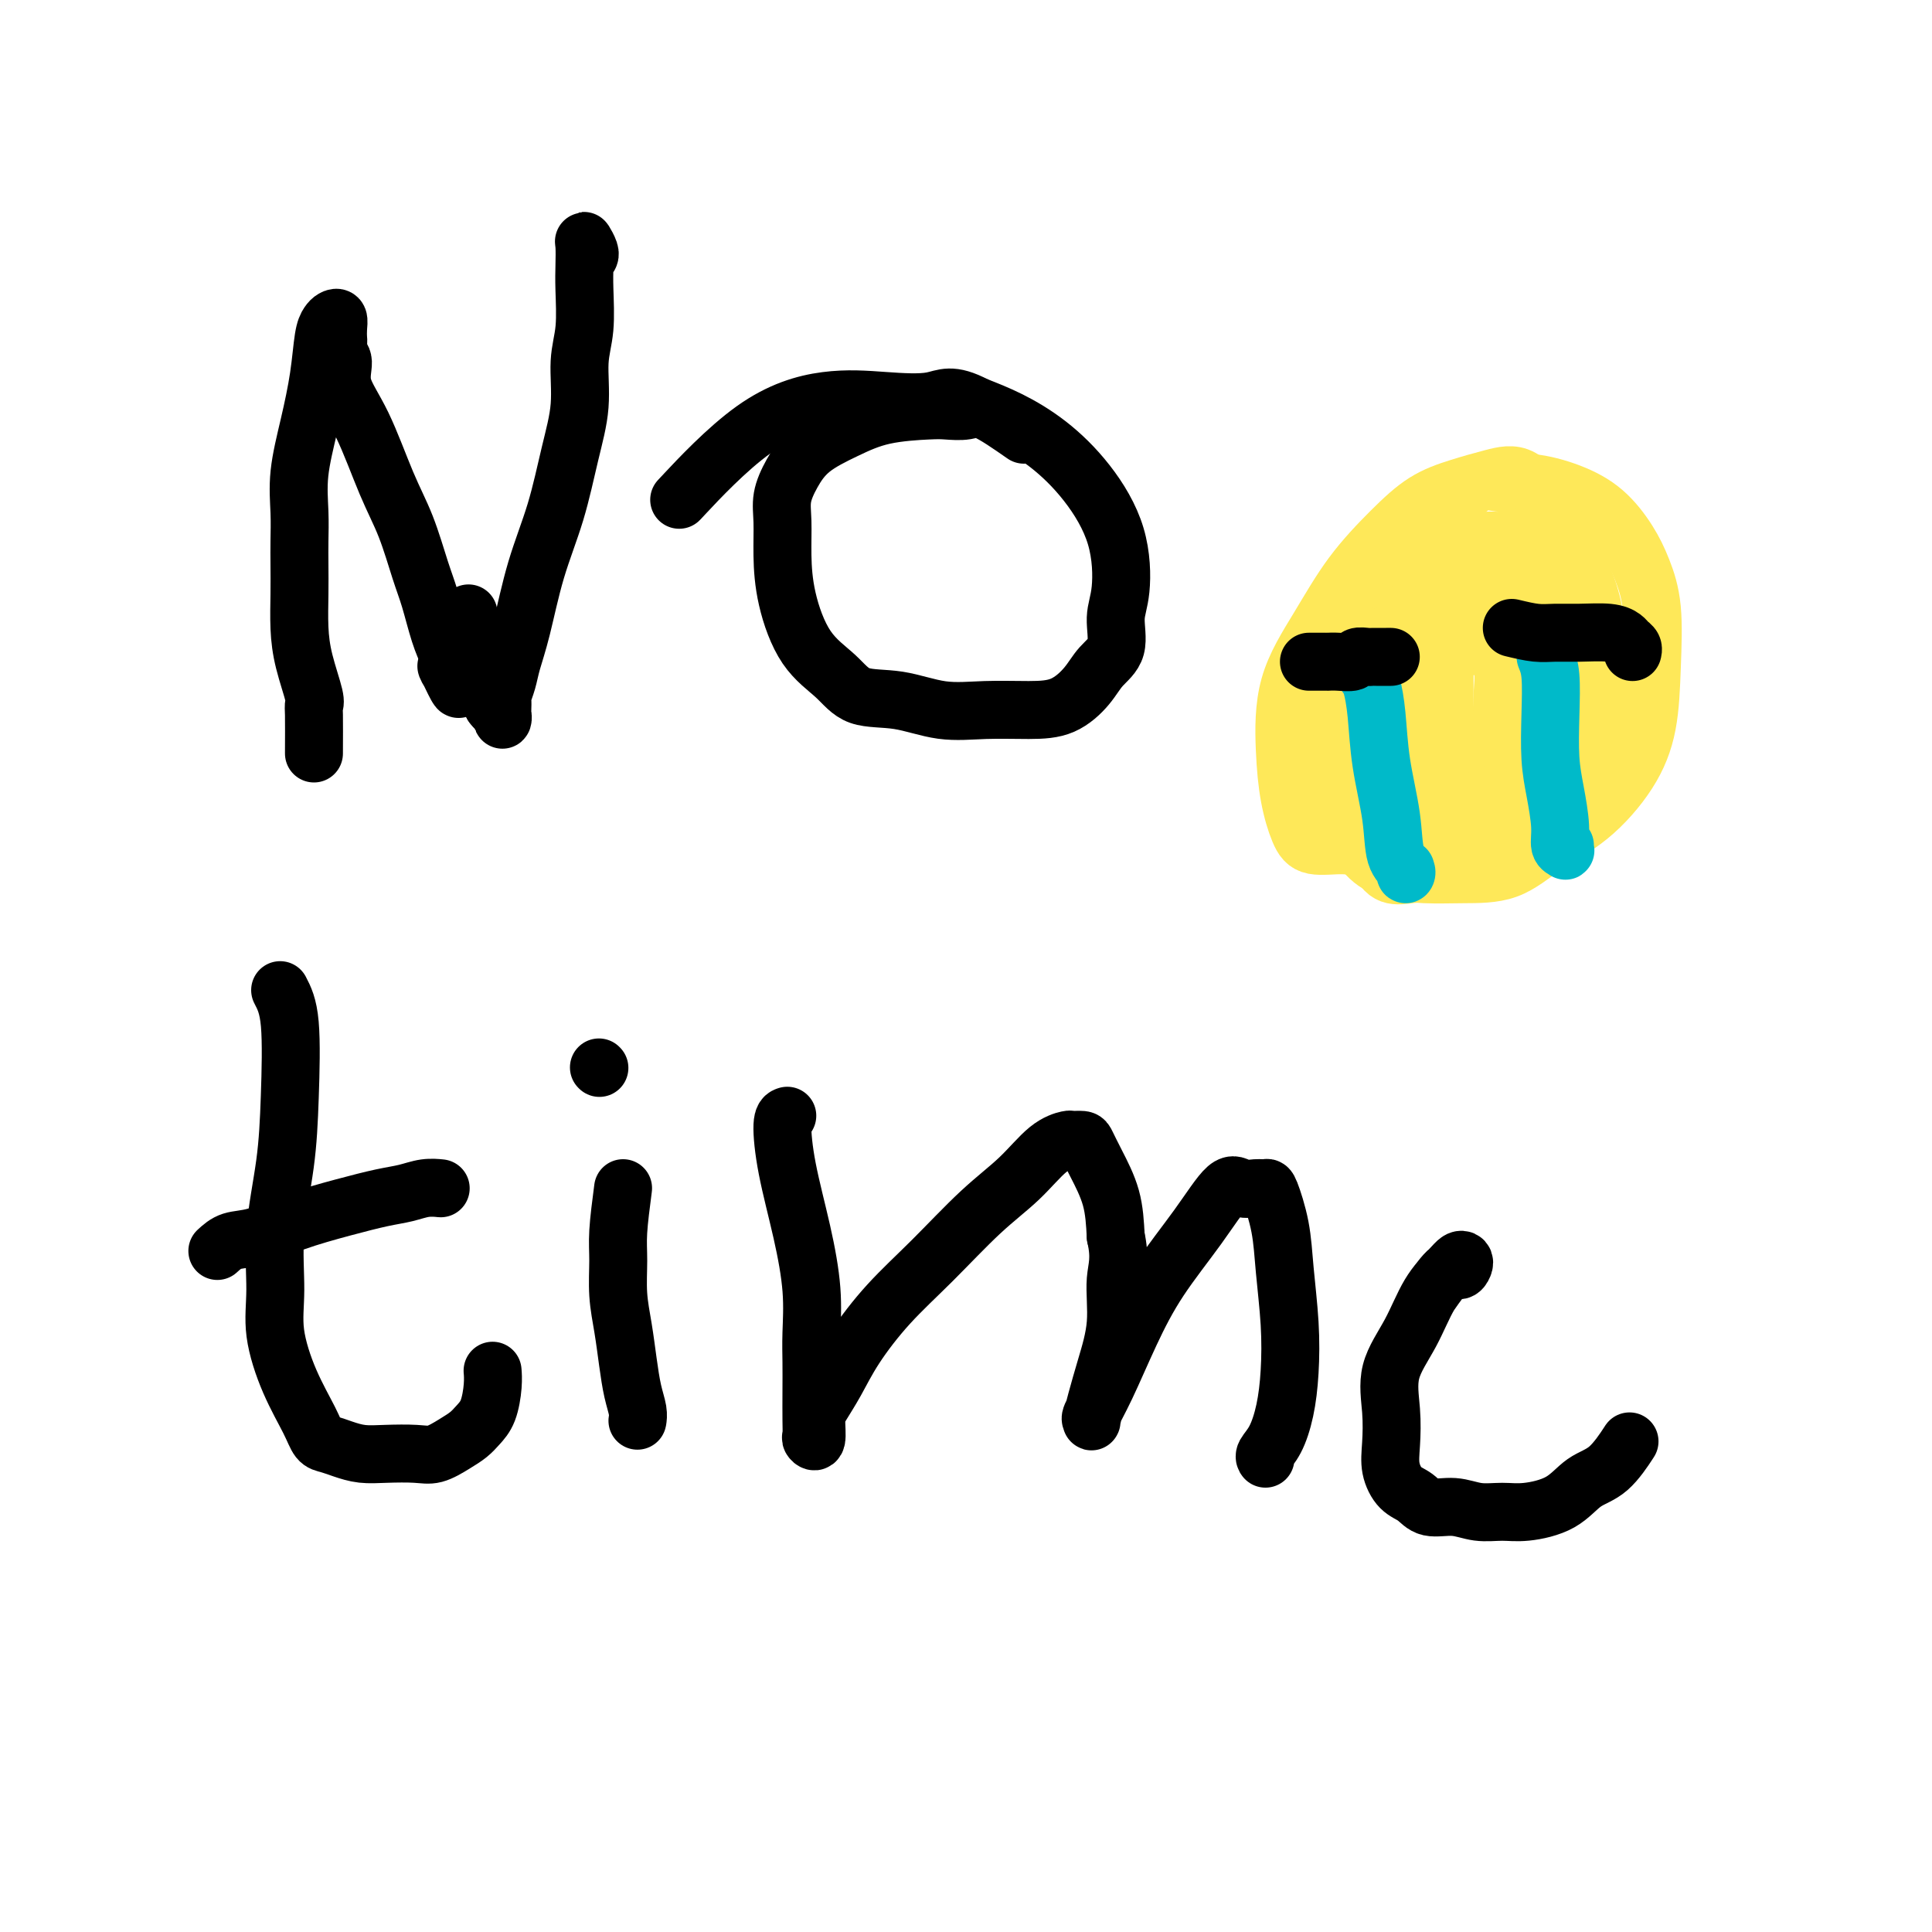 <svg viewBox='0 0 400 400' version='1.1' xmlns='http://www.w3.org/2000/svg' xmlns:xlink='http://www.w3.org/1999/xlink'><g fill='none' stroke='#000000' stroke-width='12' stroke-linecap='round' stroke-linejoin='round'><path d='M65,156c0.014,-3.170 0.028,-6.341 0,-8c-0.028,-1.659 -0.099,-1.807 0,-2c0.099,-0.193 0.366,-0.431 0,-2c-0.366,-1.569 -1.366,-4.470 -2,-7c-0.634,-2.530 -0.901,-4.691 -1,-7c-0.099,-2.309 -0.028,-4.767 0,-7c0.028,-2.233 0.013,-4.242 0,-6c-0.013,-1.758 -0.025,-3.264 0,-5c0.025,-1.736 0.087,-3.700 0,-6c-0.087,-2.300 -0.321,-4.934 0,-8c0.321,-3.066 1.199,-6.562 2,-10c0.801,-3.438 1.525,-6.818 2,-10c0.475,-3.182 0.702,-6.168 1,-8c0.298,-1.832 0.668,-2.512 1,-3c0.332,-0.488 0.625,-0.784 1,-1c0.375,-0.216 0.831,-0.353 1,0c0.169,0.353 0.050,1.195 0,2c-0.050,0.805 -0.030,1.574 0,2c0.030,0.426 0.072,0.508 0,1c-0.072,0.492 -0.256,1.392 0,2c0.256,0.608 0.953,0.924 1,2c0.047,1.076 -0.556,2.913 0,5c0.556,2.087 2.270,4.425 4,8c1.730,3.575 3.475,8.388 5,12c1.525,3.612 2.831,6.023 4,9c1.169,2.977 2.200,6.520 3,9c0.800,2.480 1.369,3.899 2,6c0.631,2.101 1.323,4.886 2,7c0.677,2.114 1.338,3.557 2,5'/><path d='M93,136c3.879,11.345 1.077,5.206 0,3c-1.077,-2.206 -0.428,-0.479 0,0c0.428,0.479 0.636,-0.290 1,-1c0.364,-0.710 0.886,-1.360 1,-2c0.114,-0.640 -0.180,-1.270 0,-2c0.180,-0.730 0.833,-1.559 1,-2c0.167,-0.441 -0.151,-0.494 0,-1c0.151,-0.506 0.773,-1.463 1,-2c0.227,-0.537 0.061,-0.652 0,-1c-0.061,-0.348 -0.016,-0.928 0,-1c0.016,-0.072 0.004,0.366 0,1c-0.004,0.634 -0.001,1.465 0,2c0.001,0.535 0.000,0.774 0,1c-0.000,0.226 -0.000,0.438 0,1c0.000,0.562 -0.000,1.474 0,2c0.000,0.526 0.001,0.665 0,1c-0.001,0.335 -0.003,0.865 0,1c0.003,0.135 0.010,-0.127 0,0c-0.010,0.127 -0.039,0.642 0,1c0.039,0.358 0.144,0.560 0,1c-0.144,0.440 -0.539,1.118 0,2c0.539,0.882 2.011,1.966 3,3c0.989,1.034 1.494,2.017 2,3'/><path d='M102,146c1.226,1.606 1.792,1.620 2,2c0.208,0.380 0.059,1.127 0,1c-0.059,-0.127 -0.028,-1.127 0,-2c0.028,-0.873 0.051,-1.620 0,-2c-0.051,-0.380 -0.178,-0.393 0,-1c0.178,-0.607 0.659,-1.808 1,-3c0.341,-1.192 0.542,-2.373 1,-4c0.458,-1.627 1.174,-3.698 2,-7c0.826,-3.302 1.761,-7.834 3,-12c1.239,-4.166 2.781,-7.965 4,-12c1.219,-4.035 2.117,-8.305 3,-12c0.883,-3.695 1.753,-6.816 2,-10c0.247,-3.184 -0.130,-6.432 0,-9c0.130,-2.568 0.766,-4.455 1,-7c0.234,-2.545 0.067,-5.747 0,-8c-0.067,-2.253 -0.032,-3.556 0,-5c0.032,-1.444 0.061,-3.028 0,-4c-0.061,-0.972 -0.212,-1.333 0,-1c0.212,0.333 0.788,1.359 1,2c0.212,0.641 0.061,0.897 0,1c-0.061,0.103 -0.030,0.051 0,0'/><path d='M212,90c-3.033,-2.112 -6.066,-4.225 -8,-5c-1.934,-0.775 -2.769,-0.213 -4,0c-1.231,0.213 -2.857,0.079 -4,0c-1.143,-0.079 -1.804,-0.101 -4,0c-2.196,0.101 -5.927,0.326 -9,1c-3.073,0.674 -5.489,1.798 -8,3c-2.511,1.202 -5.118,2.482 -7,4c-1.882,1.518 -3.039,3.276 -4,5c-0.961,1.724 -1.726,3.415 -2,5c-0.274,1.585 -0.058,3.063 0,5c0.058,1.937 -0.042,4.334 0,7c0.042,2.666 0.227,5.602 1,9c0.773,3.398 2.136,7.258 4,10c1.864,2.742 4.231,4.367 6,6c1.769,1.633 2.939,3.275 5,4c2.061,0.725 5.011,0.533 8,1c2.989,0.467 6.015,1.591 9,2c2.985,0.409 5.929,0.101 9,0c3.071,-0.101 6.270,0.005 9,0c2.730,-0.005 4.989,-0.122 7,-1c2.011,-0.878 3.772,-2.519 5,-4c1.228,-1.481 1.923,-2.804 3,-4c1.077,-1.196 2.535,-2.267 3,-4c0.465,-1.733 -0.063,-4.129 0,-6c0.063,-1.871 0.718,-3.218 1,-6c0.282,-2.782 0.192,-7.000 -1,-11c-1.192,-4.000 -3.484,-7.784 -6,-11c-2.516,-3.216 -5.254,-5.866 -8,-8c-2.746,-2.134 -5.499,-3.753 -8,-5c-2.501,-1.247 -4.751,-2.124 -7,-3'/><path d='M202,84c-5.136,-2.713 -6.475,-1.495 -9,-1c-2.525,0.495 -6.237,0.268 -10,0c-3.763,-0.268 -7.576,-0.577 -12,0c-4.424,0.577 -9.460,2.040 -15,6c-5.540,3.960 -11.583,10.417 -14,13c-2.417,2.583 -1.209,1.291 0,0'/><path d='M58,205c0.832,1.593 1.663,3.186 2,7c0.337,3.814 0.179,9.849 0,15c-0.179,5.151 -0.380,9.417 -1,14c-0.620,4.583 -1.659,9.481 -2,14c-0.341,4.519 0.016,8.657 0,12c-0.016,3.343 -0.405,5.890 0,9c0.405,3.110 1.605,6.784 3,10c1.395,3.216 2.984,5.976 4,8c1.016,2.024 1.459,3.313 2,4c0.541,0.687 1.180,0.772 2,1c0.820,0.228 1.821,0.599 3,1c1.179,0.401 2.535,0.834 4,1c1.465,0.166 3.040,0.067 5,0c1.960,-0.067 4.307,-0.100 6,0c1.693,0.100 2.733,0.335 4,0c1.267,-0.335 2.760,-1.240 4,-2c1.240,-0.760 2.227,-1.374 3,-2c0.773,-0.626 1.331,-1.264 2,-2c0.669,-0.736 1.447,-1.568 2,-3c0.553,-1.432 0.880,-3.462 1,-5c0.120,-1.538 0.034,-2.582 0,-3c-0.034,-0.418 -0.017,-0.209 0,0'/><path d='M45,259c0.878,-0.803 1.756,-1.605 3,-2c1.244,-0.395 2.853,-0.382 5,-1c2.147,-0.618 4.832,-1.868 8,-3c3.168,-1.132 6.818,-2.146 10,-3c3.182,-0.854 5.897,-1.549 8,-2c2.103,-0.451 3.595,-0.657 5,-1c1.405,-0.343 2.725,-0.823 4,-1c1.275,-0.177 2.507,-0.051 3,0c0.493,0.051 0.246,0.025 0,0'/><path d='M129,246c-0.429,3.292 -0.858,6.584 -1,9c-0.142,2.416 0.003,3.955 0,6c-0.003,2.045 -0.155,4.596 0,7c0.155,2.404 0.616,4.662 1,7c0.384,2.338 0.691,4.756 1,7c0.309,2.244 0.619,4.313 1,6c0.381,1.687 0.833,2.993 1,4c0.167,1.007 0.048,1.716 0,2c-0.048,0.284 -0.024,0.142 0,0'/><path d='M124,221c0.000,0.000 0.100,0.100 0.1,0.1'/><path d='M163,231c-0.461,0.140 -0.922,0.280 -1,2c-0.078,1.720 0.228,5.021 1,9c0.772,3.979 2.011,8.635 3,13c0.989,4.365 1.729,8.440 2,12c0.271,3.560 0.073,6.607 0,9c-0.073,2.393 -0.021,4.133 0,6c0.021,1.867 0.009,3.863 0,6c-0.009,2.137 -0.017,4.416 0,6c0.017,1.584 0.059,2.473 0,3c-0.059,0.527 -0.217,0.691 0,1c0.217,0.309 0.810,0.761 1,0c0.190,-0.761 -0.024,-2.735 0,-4c0.024,-1.265 0.287,-1.821 1,-3c0.713,-1.179 1.875,-2.982 3,-5c1.125,-2.018 2.214,-4.253 4,-7c1.786,-2.747 4.269,-6.007 7,-9c2.731,-2.993 5.709,-5.720 9,-9c3.291,-3.280 6.894,-7.113 10,-10c3.106,-2.887 5.715,-4.826 8,-7c2.285,-2.174 4.247,-4.581 6,-6c1.753,-1.419 3.298,-1.849 4,-2c0.702,-0.151 0.563,-0.024 1,0c0.437,0.024 1.451,-0.054 2,0c0.549,0.054 0.632,0.241 1,1c0.368,0.759 1.022,2.089 2,4c0.978,1.911 2.279,4.403 3,7c0.721,2.597 0.860,5.298 1,8'/><path d='M231,256c1.058,4.707 0.203,6.474 0,9c-0.203,2.526 0.248,5.812 0,9c-0.248,3.188 -1.193,6.280 -2,9c-0.807,2.720 -1.477,5.069 -2,7c-0.523,1.931 -0.900,3.445 -1,4c-0.100,0.555 0.076,0.152 0,0c-0.076,-0.152 -0.406,-0.052 0,-1c0.406,-0.948 1.547,-2.942 3,-6c1.453,-3.058 3.217,-7.180 5,-11c1.783,-3.820 3.583,-7.339 6,-11c2.417,-3.661 5.450,-7.464 8,-11c2.550,-3.536 4.619,-6.805 6,-8c1.381,-1.195 2.076,-0.314 3,0c0.924,0.314 2.079,0.063 3,0c0.921,-0.063 1.609,0.061 2,0c0.391,-0.061 0.483,-0.308 1,1c0.517,1.308 1.457,4.172 2,7c0.543,2.828 0.690,5.621 1,9c0.310,3.379 0.783,7.343 1,11c0.217,3.657 0.177,7.008 0,10c-0.177,2.992 -0.492,5.625 -1,8c-0.508,2.375 -1.208,4.492 -2,6c-0.792,1.508 -1.675,2.406 -2,3c-0.325,0.594 -0.093,0.884 0,1c0.093,0.116 0.046,0.058 0,0'/><path d='M296,268c1.493,-2.136 2.986,-4.272 4,-5c1.014,-0.728 1.549,-0.047 2,0c0.451,0.047 0.816,-0.539 1,-1c0.184,-0.461 0.186,-0.797 0,-1c-0.186,-0.203 -0.558,-0.273 -1,0c-0.442,0.273 -0.952,0.888 -2,2c-1.048,1.112 -2.634,2.719 -4,5c-1.366,2.281 -2.511,5.235 -4,8c-1.489,2.765 -3.322,5.339 -4,8c-0.678,2.661 -0.200,5.408 0,8c0.200,2.592 0.124,5.028 0,7c-0.124,1.972 -0.295,3.480 0,5c0.295,1.520 1.057,3.052 2,4c0.943,0.948 2.068,1.311 3,2c0.932,0.689 1.670,1.702 3,2c1.330,0.298 3.251,-0.120 5,0c1.749,0.120 3.327,0.779 5,1c1.673,0.221 3.440,0.004 5,0c1.560,-0.004 2.912,0.205 5,0c2.088,-0.205 4.910,-0.823 7,-2c2.090,-1.177 3.447,-2.913 5,-4c1.553,-1.087 3.303,-1.523 5,-3c1.697,-1.477 3.342,-3.993 4,-5c0.658,-1.007 0.329,-0.503 0,0'/></g>
<g fill='none' stroke='#FEE859' stroke-width='12' stroke-linecap='round' stroke-linejoin='round'><path d='M300,105c2.099,-2.124 4.199,-4.247 6,-5c1.801,-0.753 3.304,-0.135 5,0c1.696,0.135 3.584,-0.213 6,0c2.416,0.213 5.359,0.988 8,2c2.641,1.012 4.981,2.260 7,4c2.019,1.740 3.716,3.970 5,6c1.284,2.030 2.153,3.859 3,6c0.847,2.141 1.672,4.595 2,8c0.328,3.405 0.159,7.760 0,12c-0.159,4.240 -0.306,8.366 -1,12c-0.694,3.634 -1.933,6.778 -4,10c-2.067,3.222 -4.963,6.524 -8,9c-3.037,2.476 -6.216,4.126 -9,6c-2.784,1.874 -5.175,3.974 -8,5c-2.825,1.026 -6.086,0.980 -9,1c-2.914,0.020 -5.482,0.107 -8,0c-2.518,-0.107 -4.986,-0.408 -7,-1c-2.014,-0.592 -3.573,-1.474 -5,-3c-1.427,-1.526 -2.721,-3.694 -4,-6c-1.279,-2.306 -2.544,-4.750 -3,-8c-0.456,-3.250 -0.102,-7.306 0,-11c0.102,-3.694 -0.046,-7.025 0,-10c0.046,-2.975 0.286,-5.593 1,-8c0.714,-2.407 1.903,-4.604 3,-6c1.097,-1.396 2.103,-1.991 3,-3c0.897,-1.009 1.685,-2.431 3,-4c1.315,-1.569 3.158,-3.284 5,-5'/><path d='M291,116c3.034,-3.116 3.618,-1.908 5,-2c1.382,-0.092 3.563,-1.486 5,-2c1.437,-0.514 2.131,-0.149 3,0c0.869,0.149 1.914,0.083 3,0c1.086,-0.083 2.213,-0.182 3,0c0.787,0.182 1.233,0.645 2,2c0.767,1.355 1.854,3.602 3,6c1.146,2.398 2.352,4.948 3,8c0.648,3.052 0.739,6.605 1,10c0.261,3.395 0.692,6.632 0,9c-0.692,2.368 -2.508,3.869 -4,6c-1.492,2.131 -2.660,4.894 -4,7c-1.340,2.106 -2.852,3.555 -5,5c-2.148,1.445 -4.932,2.886 -7,4c-2.068,1.114 -3.422,1.900 -6,3c-2.578,1.100 -6.382,2.514 -9,3c-2.618,0.486 -4.050,0.044 -6,0c-1.950,-0.044 -4.418,0.310 -6,0c-1.582,-0.310 -2.277,-1.285 -3,-3c-0.723,-1.715 -1.474,-4.170 -2,-7c-0.526,-2.830 -0.828,-6.033 -1,-10c-0.172,-3.967 -0.215,-8.697 1,-13c1.215,-4.303 3.687,-8.178 6,-12c2.313,-3.822 4.466,-7.591 7,-11c2.534,-3.409 5.450,-6.459 8,-9c2.550,-2.541 4.734,-4.573 7,-6c2.266,-1.427 4.616,-2.250 7,-3c2.384,-0.750 4.804,-1.428 7,-2c2.196,-0.572 4.168,-1.039 6,0c1.832,1.039 3.523,3.582 5,6c1.477,2.418 2.738,4.709 4,7'/><path d='M324,112c1.798,3.372 1.793,5.301 2,8c0.207,2.699 0.627,6.166 1,10c0.373,3.834 0.700,8.033 0,12c-0.700,3.967 -2.427,7.700 -4,11c-1.573,3.300 -2.994,6.166 -5,9c-2.006,2.834 -4.599,5.637 -7,8c-2.401,2.363 -4.610,4.286 -7,6c-2.390,1.714 -4.959,3.219 -7,4c-2.041,0.781 -3.552,0.837 -5,1c-1.448,0.163 -2.831,0.432 -4,0c-1.169,-0.432 -2.122,-1.565 -3,-4c-0.878,-2.435 -1.681,-6.173 -2,-11c-0.319,-4.827 -0.155,-10.743 0,-16c0.155,-5.257 0.301,-9.853 2,-14c1.699,-4.147 4.949,-7.844 8,-11c3.051,-3.156 5.902,-5.773 9,-8c3.098,-2.227 6.445,-4.066 9,-5c2.555,-0.934 4.320,-0.963 6,-1c1.680,-0.037 3.276,-0.081 5,1c1.724,1.081 3.578,3.286 5,6c1.422,2.714 2.413,5.936 3,9c0.587,3.064 0.770,5.971 1,9c0.230,3.029 0.505,6.180 0,9c-0.505,2.820 -1.792,5.309 -3,8c-1.208,2.691 -2.336,5.584 -4,8c-1.664,2.416 -3.863,4.357 -6,6c-2.137,1.643 -4.214,2.990 -7,4c-2.786,1.010 -6.283,1.683 -9,2c-2.717,0.317 -4.655,0.278 -7,0c-2.345,-0.278 -5.099,-0.794 -7,-2c-1.901,-1.206 -2.951,-3.103 -4,-5'/><path d='M284,166c-1.003,-2.273 -1.511,-5.456 -2,-9c-0.489,-3.544 -0.961,-7.450 0,-11c0.961,-3.550 3.353,-6.743 6,-10c2.647,-3.257 5.549,-6.577 9,-9c3.451,-2.423 7.450,-3.949 11,-5c3.550,-1.051 6.651,-1.627 9,-2c2.349,-0.373 3.946,-0.543 5,0c1.054,0.543 1.565,1.798 2,3c0.435,1.202 0.794,2.350 1,4c0.206,1.650 0.258,3.800 0,6c-0.258,2.200 -0.827,4.450 -2,7c-1.173,2.550 -2.950,5.402 -5,8c-2.050,2.598 -4.373,4.943 -7,7c-2.627,2.057 -5.559,3.825 -8,5c-2.441,1.175 -4.390,1.756 -6,2c-1.610,0.244 -2.880,0.151 -4,0c-1.120,-0.151 -2.091,-0.360 -3,-2c-0.909,-1.640 -1.757,-4.713 -2,-8c-0.243,-3.287 0.118,-6.789 0,-10c-0.118,-3.211 -0.716,-6.131 0,-9c0.716,-2.869 2.745,-5.687 5,-8c2.255,-2.313 4.737,-4.122 7,-5c2.263,-0.878 4.306,-0.825 6,-1c1.694,-0.175 3.039,-0.578 4,0c0.961,0.578 1.537,2.138 2,4c0.463,1.862 0.812,4.028 1,7c0.188,2.972 0.216,6.752 0,10c-0.216,3.248 -0.677,5.963 -2,9c-1.323,3.037 -3.510,6.394 -6,9c-2.490,2.606 -5.283,4.459 -8,6c-2.717,1.541 -5.359,2.771 -8,4'/><path d='M289,168c-3.685,1.781 -4.899,1.233 -6,1c-1.101,-0.233 -2.089,-0.151 -3,0c-0.911,0.151 -1.746,0.373 -2,0c-0.254,-0.373 0.074,-1.339 0,-3c-0.074,-1.661 -0.551,-4.017 0,-7c0.551,-2.983 2.131,-6.593 4,-10c1.869,-3.407 4.028,-6.611 7,-9c2.972,-2.389 6.758,-3.963 10,-5c3.242,-1.037 5.941,-1.538 8,-1c2.059,0.538 3.480,2.113 4,4c0.520,1.887 0.140,4.085 0,7c-0.140,2.915 -0.040,6.547 0,8c0.040,1.453 0.020,0.726 0,0'/><path d='M299,132c0.083,5.142 0.166,10.283 0,15c-0.166,4.717 -0.580,9.009 -1,13c-0.420,3.991 -0.844,7.680 -1,10c-0.156,2.320 -0.042,3.271 0,4c0.042,0.729 0.011,1.234 0,1c-0.011,-0.234 -0.003,-1.208 0,-2c0.003,-0.792 0.001,-1.401 0,-2c-0.001,-0.599 -0.002,-1.189 0,-2c0.002,-0.811 0.008,-1.845 0,-3c-0.008,-1.155 -0.030,-2.433 0,-3c0.030,-0.567 0.110,-0.425 0,-1c-0.110,-0.575 -0.412,-1.869 -1,-3c-0.588,-1.131 -1.464,-2.100 -2,-4c-0.536,-1.900 -0.732,-4.731 -1,-8c-0.268,-3.269 -0.608,-6.976 -1,-10c-0.392,-3.024 -0.837,-5.366 -1,-7c-0.163,-1.634 -0.044,-2.560 0,-3c0.044,-0.440 0.012,-0.394 0,0c-0.012,0.394 -0.003,1.136 0,2c0.003,0.864 0.001,1.850 0,3c-0.001,1.150 -0.000,2.463 0,4c0.000,1.537 0.000,3.296 0,4c-0.000,0.704 -0.000,0.352 0,0'/></g>
<g fill='none' stroke='#00BAC9' stroke-width='12' stroke-linecap='round' stroke-linejoin='round'><path d='M283,140c0.324,0.396 0.649,0.791 1,2c0.351,1.209 0.729,3.230 1,6c0.271,2.770 0.437,6.288 1,10c0.563,3.712 1.524,7.618 2,11c0.476,3.382 0.467,6.241 1,8c0.533,1.759 1.607,2.420 2,3c0.393,0.580 0.106,1.079 0,1c-0.106,-0.079 -0.030,-0.737 0,-1c0.030,-0.263 0.015,-0.132 0,0'/><path d='M320,136c0.417,1.014 0.834,2.028 1,4c0.166,1.972 0.082,4.903 0,8c-0.082,3.097 -0.162,6.360 0,9c0.162,2.640 0.565,4.656 1,7c0.435,2.344 0.901,5.017 1,7c0.099,1.983 -0.170,3.277 0,4c0.170,0.723 0.777,0.874 1,1c0.223,0.126 0.060,0.226 0,0c-0.060,-0.226 -0.017,-0.779 0,-1c0.017,-0.221 0.009,-0.111 0,0'/></g>
<g fill='none' stroke='#000000' stroke-width='12' stroke-linecap='round' stroke-linejoin='round'><path d='M313,130c1.769,0.424 3.539,0.849 5,1c1.461,0.151 2.615,0.029 4,0c1.385,-0.029 3.002,0.033 5,0c1.998,-0.033 4.378,-0.163 6,0c1.622,0.163 2.487,0.618 3,1c0.513,0.382 0.674,0.690 1,1c0.326,0.310 0.819,0.622 1,1c0.181,0.378 0.052,0.822 0,1c-0.052,0.178 -0.026,0.089 0,0'/><path d='M271,137c1.145,0.001 2.289,0.001 3,0c0.711,-0.001 0.987,-0.004 1,0c0.013,0.004 -0.239,0.015 0,0c0.239,-0.015 0.967,-0.057 2,0c1.033,0.057 2.370,0.211 3,0c0.630,-0.211 0.553,-0.789 1,-1c0.447,-0.211 1.417,-0.057 2,0c0.583,0.057 0.780,0.015 1,0c0.220,-0.015 0.461,-0.004 1,0c0.539,0.004 1.374,0.001 2,0c0.626,-0.001 1.044,-0.000 1,0c-0.044,0.000 -0.550,0.000 -1,0c-0.450,-0.000 -0.843,-0.000 -1,0c-0.157,0.000 -0.079,0.000 0,0'/></g>
</svg>